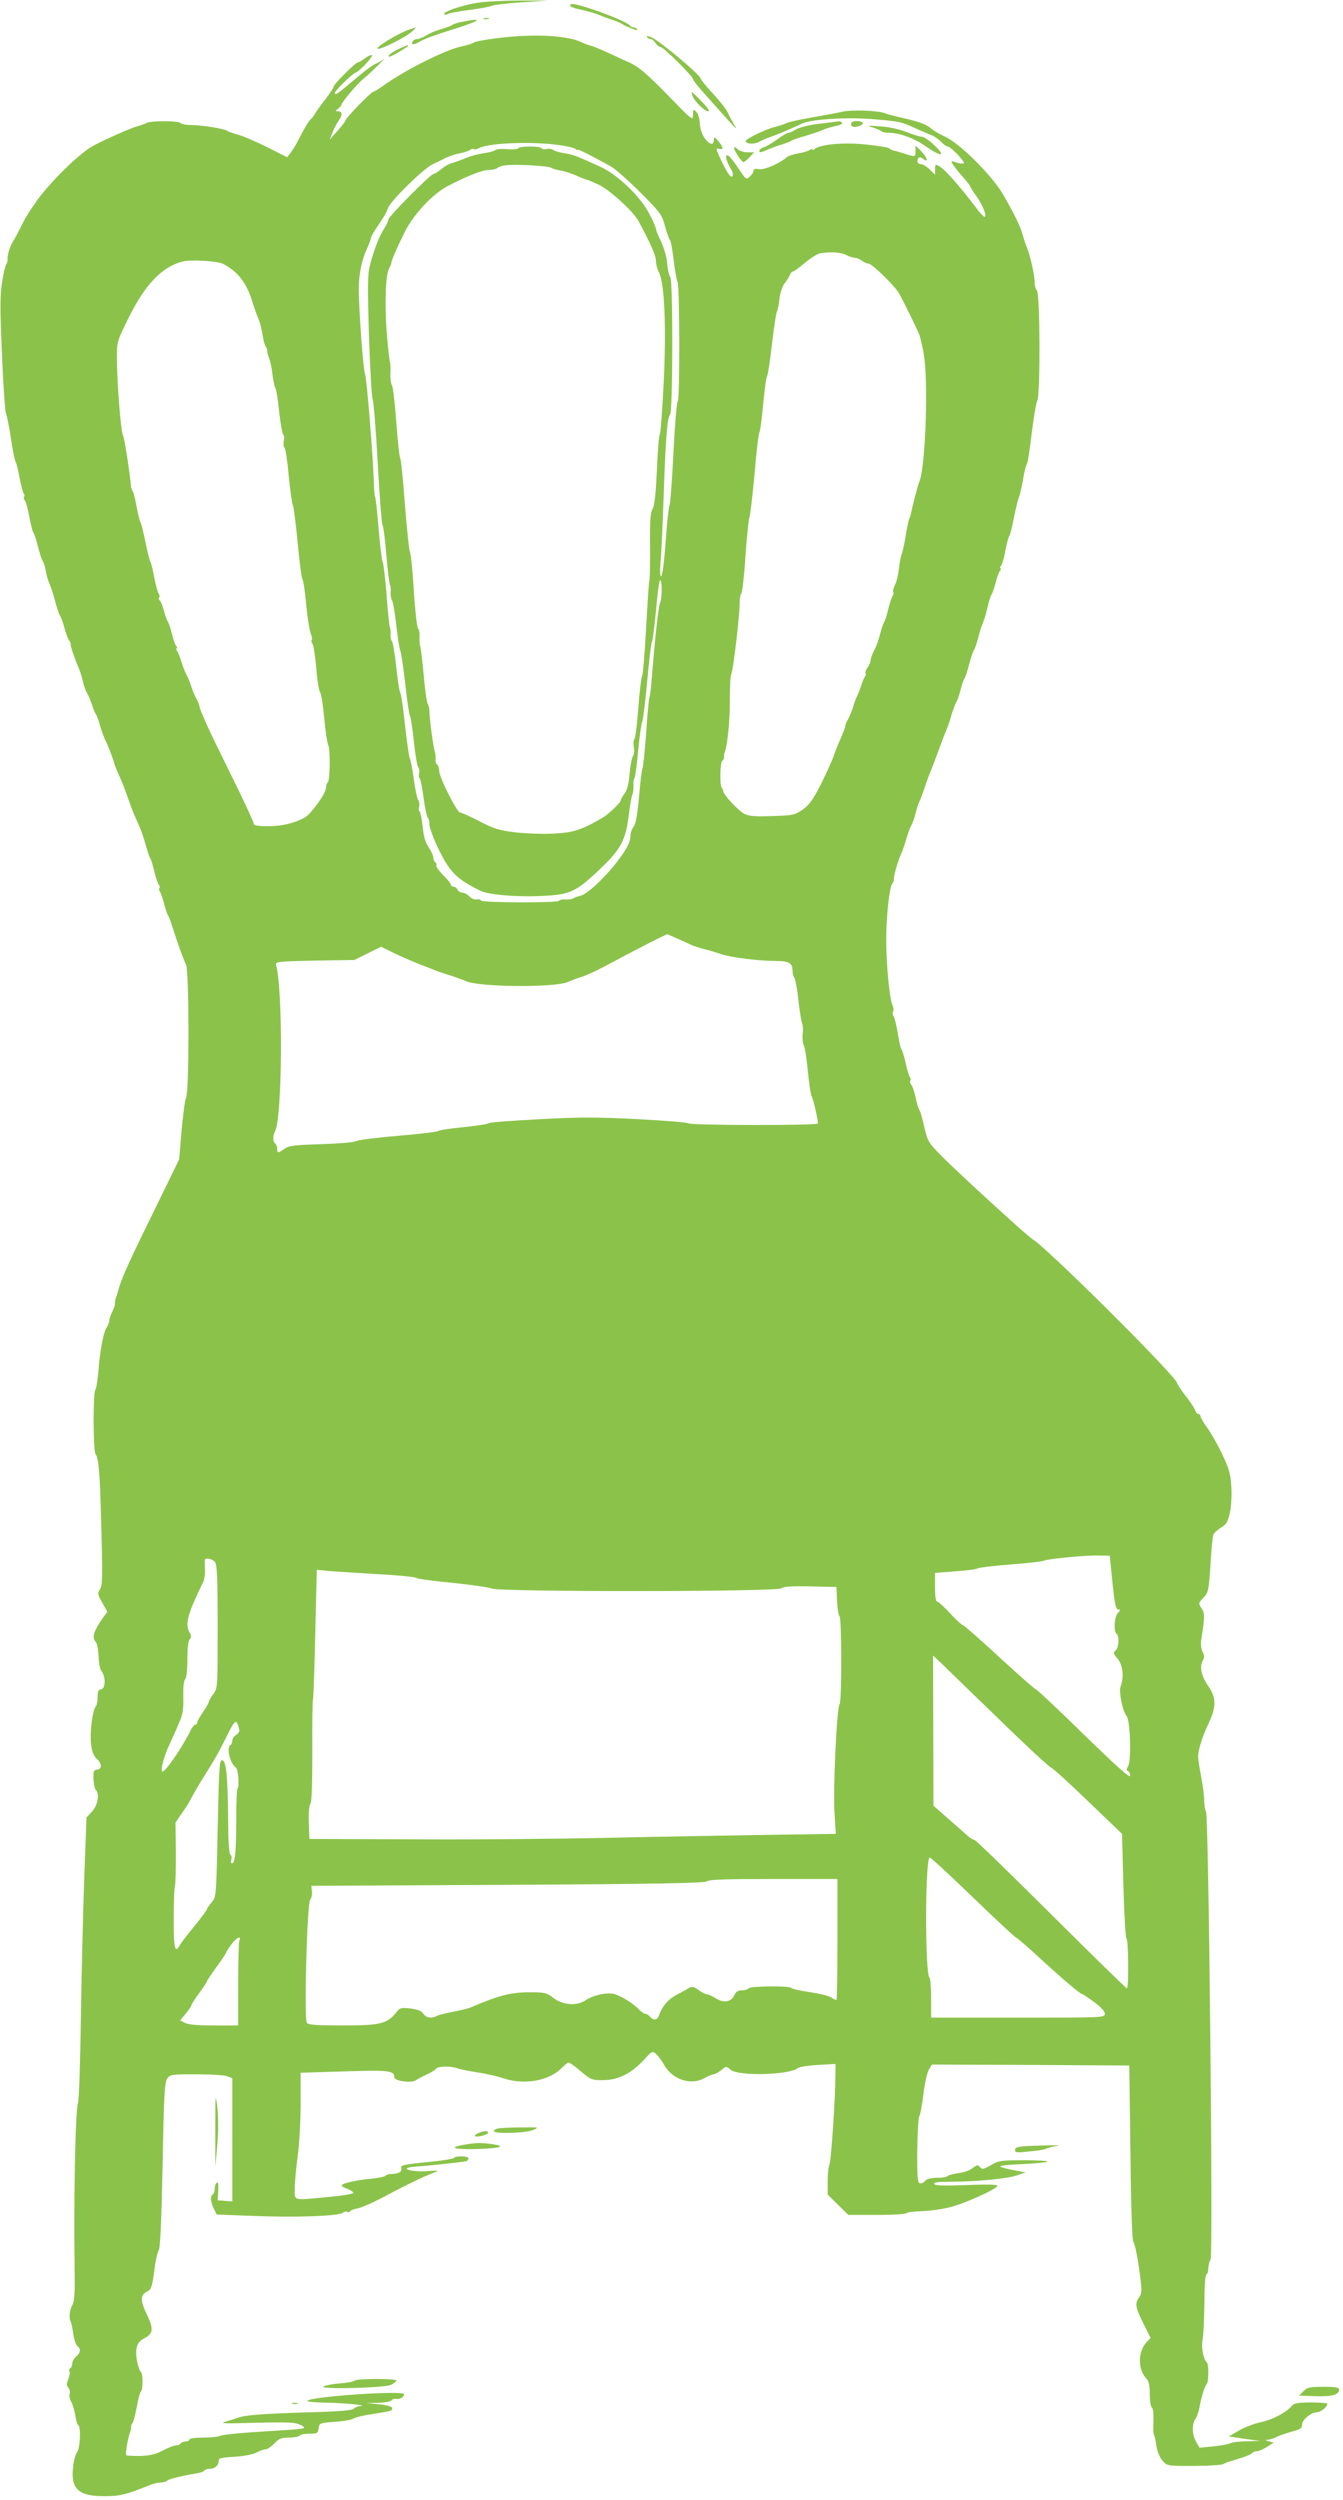 <?xml version="1.0" standalone="no"?>
<!DOCTYPE svg PUBLIC "-//W3C//DTD SVG 20010904//EN"
 "http://www.w3.org/TR/2001/REC-SVG-20010904/DTD/svg10.dtd">
<svg version="1.0" xmlns="http://www.w3.org/2000/svg"
 width="688pt" height="1280pt" viewBox="0 0 688 1280"
 preserveAspectRatio="xMidYMid meet">
<g transform="translate(0,1280) scale(0.1,-0.1)"
fill="#8bc34a" stroke="none">
<path d="M2440 12785 c-81 -14 -175 -47 -164 -58 4 -4 12 -3 18 1 6 5 56 14
110 21 55 7 106 17 115 21 9 5 77 13 151 18 l135 9 -145 0 c-80 0 -179 -5
-220 -12z"/>
<path d="M2920 12771 c0 -5 26 -15 58 -21 31 -7 71 -18 87 -25 17 -7 48 -19
70 -26 22 -7 45 -17 51 -21 22 -16 86 -39 79 -29 -3 6 -12 11 -20 11 -7 0 -15
3 -17 8 -5 12 -96 52 -189 83 -91 30 -119 35 -119 20z"/>
<path d="M2478 12703 c6 -2 18 -2 25 0 6 3 1 5 -13 5 -14 0 -19 -2 -12 -5z"/>
<path d="M2371 12689 c-24 -4 -48 -12 -55 -17 -6 -5 -31 -14 -56 -21 -25 -7
-59 -21 -76 -32 -17 -10 -38 -19 -47 -19 -9 0 -19 -5 -22 -11 -13 -20 4 -21
37 -1 18 11 80 34 138 52 164 50 202 73 81 49z"/>
<path d="M2100 12650 c-59 -19 -190 -99 -162 -100 21 0 135 57 167 84 17 14
28 26 25 25 -3 0 -16 -4 -30 -9z"/>
<path d="M2542 12604 c-57 -7 -109 -17 -115 -22 -7 -5 -39 -15 -72 -22 -80
-19 -279 -119 -382 -192 -29 -21 -56 -38 -61 -38 -11 0 -142 -135 -142 -147
-1 -4 -19 -28 -41 -53 l-40 -45 15 38 c8 20 22 47 31 59 20 29 19 48 -2 48
-17 1 -17 1 0 14 9 7 17 17 17 21 0 11 81 107 110 130 14 11 48 42 75 69 28
27 41 42 30 33 -11 -9 -30 -20 -42 -24 -11 -4 -56 -37 -98 -73 -99 -83 -103
-86 -110 -78 -7 6 88 100 108 107 20 7 89 82 83 88 -3 4 -20 -3 -36 -15 -16
-12 -33 -22 -38 -22 -11 0 -122 -111 -122 -122 0 -5 -19 -34 -42 -65 -24 -30
-48 -64 -55 -76 -6 -11 -15 -22 -20 -26 -10 -7 -36 -52 -64 -106 -10 -22 -28
-51 -39 -65 l-19 -25 -103 52 c-57 28 -123 57 -148 63 -25 7 -49 15 -55 20
-14 11 -133 30 -188 30 -25 0 -49 5 -52 10 -8 12 -149 13 -173 1 -9 -5 -35
-14 -57 -20 -33 -10 -179 -75 -222 -100 -72 -40 -229 -196 -293 -291 -46 -67
-50 -75 -75 -125 -14 -27 -29 -57 -35 -65 -17 -26 -33 -74 -31 -93 1 -10 -2
-24 -7 -30 -5 -7 -15 -49 -22 -95 -10 -66 -10 -139 0 -365 6 -155 16 -291 20
-302 5 -11 17 -69 26 -130 9 -60 20 -114 24 -120 4 -5 13 -41 20 -80 7 -38 17
-75 21 -81 5 -6 6 -14 2 -17 -3 -4 -1 -12 4 -19 6 -7 16 -44 23 -83 7 -38 16
-74 20 -80 5 -5 16 -39 25 -75 9 -36 20 -69 25 -75 4 -5 11 -28 15 -50 3 -22
13 -53 21 -70 7 -16 20 -56 28 -89 9 -32 19 -63 24 -70 5 -6 15 -33 22 -61 7
-27 18 -56 24 -64 6 -8 10 -16 8 -18 -4 -4 20 -74 43 -128 7 -16 16 -46 20
-65 4 -19 13 -44 19 -55 7 -11 19 -38 26 -60 7 -22 16 -44 20 -50 5 -5 15 -33
23 -61 8 -28 20 -60 25 -70 10 -17 46 -111 48 -124 0 -5 11 -30 39 -95 7 -16
17 -43 23 -60 6 -16 14 -39 18 -50 4 -11 8 -22 9 -25 2 -7 25 -61 41 -95 7
-16 21 -57 30 -90 9 -33 20 -64 24 -70 4 -5 13 -35 20 -65 7 -30 17 -61 23
-68 5 -7 7 -15 4 -19 -4 -3 -3 -11 2 -17 4 -6 14 -33 21 -61 7 -27 16 -54 20
-60 4 -5 15 -32 23 -60 26 -82 57 -168 70 -194 16 -33 17 -648 0 -682 -6 -13
-16 -89 -23 -169 l-12 -145 -95 -195 c-162 -329 -194 -400 -214 -465 -6 -22
-14 -47 -17 -55 -3 -8 -4 -20 -3 -26 0 -6 -6 -24 -14 -40 -8 -16 -15 -36 -15
-44 0 -9 -6 -24 -13 -35 -17 -25 -34 -114 -43 -225 -4 -47 -11 -90 -16 -97
-12 -15 -11 -312 1 -327 17 -22 23 -97 30 -381 7 -245 6 -293 -7 -312 -13 -20
-12 -27 12 -69 l26 -46 -23 -31 c-47 -67 -58 -102 -36 -124 6 -6 12 -38 14
-72 1 -34 7 -67 13 -74 26 -33 23 -97 -4 -97 -10 0 -14 -12 -14 -38 0 -21 -4
-42 -9 -48 -17 -18 -31 -131 -25 -190 5 -43 13 -64 32 -81 26 -24 24 -53 -3
-53 -8 0 -15 -8 -16 -17 -2 -38 3 -78 12 -87 20 -21 10 -79 -20 -111 l-28 -30
-12 -325 c-6 -179 -14 -503 -17 -720 -3 -217 -10 -404 -14 -415 -14 -29 -23
-499 -18 -835 2 -137 0 -180 -11 -200 -15 -26 -19 -68 -9 -86 3 -5 9 -32 13
-61 4 -29 13 -57 21 -64 19 -16 18 -33 -6 -54 -11 -10 -20 -26 -20 -36 0 -10
-5 -21 -10 -24 -6 -4 -8 -11 -4 -16 3 -6 0 -23 -6 -40 -10 -23 -10 -32 0 -44
7 -8 10 -21 7 -30 -4 -8 0 -27 8 -42 8 -15 17 -47 21 -70 3 -24 10 -46 15 -49
14 -9 10 -117 -6 -138 -7 -10 -17 -41 -20 -70 -15 -118 24 -156 160 -156 80 0
111 8 238 59 15 6 38 11 50 11 13 0 27 4 32 9 9 9 74 25 153 38 18 3 35 9 38
14 3 5 15 9 28 9 26 0 46 17 46 41 0 14 14 17 83 21 48 3 94 12 112 22 17 9
37 16 46 16 8 0 28 13 44 30 24 25 37 30 76 30 26 0 51 5 54 10 3 6 26 10 50
10 40 0 44 2 47 27 3 27 5 28 85 34 46 3 88 11 95 17 7 5 49 16 93 22 102 16
107 17 103 33 -3 7 -31 14 -69 18 l-64 6 62 1 c34 1 65 7 68 12 4 6 14 10 23
8 21 -3 42 9 42 24 0 21 -469 -11 -495 -33 -5 -5 34 -9 90 -10 91 -1 229 -14
180 -18 -12 0 -27 -7 -33 -13 -9 -9 -80 -15 -245 -19 -222 -7 -314 -14 -347
-27 -8 -3 -35 -12 -60 -19 -39 -11 -19 -12 153 -7 175 4 201 2 230 -13 32 -18
31 -18 -183 -31 -118 -7 -223 -17 -232 -23 -10 -5 -49 -9 -88 -9 -40 0 -70 -4
-70 -10 0 -5 -9 -10 -19 -10 -11 0 -23 -5 -26 -10 -3 -6 -14 -10 -24 -10 -10
0 -40 -12 -67 -26 -37 -20 -65 -26 -116 -28 -36 0 -69 1 -71 4 -6 5 9 93 20
120 4 8 5 19 4 24 -1 4 2 13 7 20 6 6 15 44 23 84 7 40 16 75 21 78 10 6 11
88 1 98 -16 16 -30 86 -24 120 5 28 14 40 41 55 46 24 48 47 11 124 -33 69
-32 99 3 115 20 9 25 23 36 104 6 51 17 99 23 107 8 9 14 152 20 434 6 346 10
426 23 444 14 22 20 23 149 23 73 0 145 -4 159 -10 l26 -10 0 -315 0 -316 -37
3 -38 3 3 48 c2 33 0 47 -7 42 -6 -3 -11 -17 -11 -30 0 -13 -4 -27 -10 -30
-14 -9 -12 -37 5 -72 l15 -31 188 -7 c212 -9 438 -1 458 16 7 6 18 8 23 5 5
-4 12 -2 15 3 3 5 21 12 40 15 19 4 72 27 118 51 97 52 189 98 238 118 19 8
42 17 50 21 8 3 -9 4 -38 1 -55 -6 -128 3 -117 14 4 3 21 7 38 8 64 4 252 24
265 28 6 2 12 9 12 15 0 12 -67 14 -74 2 -3 -5 -66 -15 -141 -22 -112 -11
-135 -16 -130 -29 7 -18 -12 -31 -47 -31 -15 0 -29 -4 -32 -9 -3 -5 -39 -12
-78 -16 -76 -7 -148 -24 -148 -34 0 -4 14 -12 30 -18 17 -6 30 -15 30 -20 0
-5 -57 -15 -127 -21 -189 -18 -173 -22 -173 46 0 31 7 104 15 162 8 58 15 178
15 266 l0 162 225 7 c231 7 255 4 255 -31 0 -18 88 -30 109 -15 9 6 35 20 57
30 23 11 45 24 48 30 9 13 76 14 108 2 13 -5 59 -14 102 -21 44 -6 107 -21
140 -32 105 -34 233 -10 295 56 14 14 29 26 34 26 5 0 34 -20 63 -45 49 -42
56 -45 111 -45 78 0 143 32 207 99 46 51 49 52 67 35 11 -10 30 -35 41 -56 42
-74 135 -106 204 -69 21 12 44 21 50 21 6 0 23 9 38 21 26 21 27 21 48 3 38
-35 301 -28 346 8 6 6 53 13 102 16 l90 5 0 -49 c0 -111 -22 -450 -31 -466 -5
-10 -9 -48 -9 -86 l0 -68 53 -52 53 -52 146 0 c81 0 149 4 152 9 3 5 36 9 73
10 38 1 102 9 143 19 76 17 250 96 250 112 0 6 -66 7 -158 3 -115 -4 -161 -3
-166 5 -5 9 20 12 91 12 131 1 289 16 337 34 l40 14 -60 11 c-100 20 -94 25
38 31 70 3 130 9 134 13 4 4 -50 7 -120 7 -118 0 -131 -2 -170 -25 -38 -22
-45 -23 -56 -10 -11 13 -15 12 -37 -5 -14 -11 -47 -23 -74 -26 -27 -4 -52 -11
-55 -15 -3 -5 -27 -9 -53 -9 -32 0 -53 -5 -61 -15 -7 -9 -20 -15 -28 -13 -11
2 -14 32 -13 168 1 90 6 169 10 175 5 5 14 55 21 110 6 55 19 112 28 128 l16
27 506 -2 505 -3 6 -448 c3 -286 9 -451 15 -455 6 -4 19 -64 29 -133 16 -118
16 -129 1 -150 -23 -33 -21 -50 21 -134 l37 -74 -21 -23 c-44 -48 -45 -137 -2
-184 14 -15 19 -35 19 -82 0 -33 5 -64 11 -68 6 -4 9 -31 8 -68 -2 -33 -1 -65
2 -71 4 -5 10 -31 13 -58 4 -27 17 -59 31 -75 23 -27 24 -27 157 -27 73 0 142
4 153 9 11 5 22 10 25 11 3 1 31 9 62 19 32 9 60 22 63 27 4 5 14 9 23 9 9 0
33 10 52 22 l35 22 -25 7 c-20 6 -21 7 -5 8 11 1 32 7 46 15 15 7 50 19 78 27
42 11 51 17 51 35 0 25 47 64 77 64 19 0 53 28 53 43 0 4 -38 7 -84 7 -64 0
-87 -4 -97 -16 -29 -35 -97 -71 -156 -84 -34 -7 -85 -26 -115 -43 l-53 -31 80
-12 80 -11 -68 -2 c-38 0 -76 -5 -85 -10 -10 -5 -49 -12 -87 -16 l-70 -7 -17
30 c-22 36 -23 90 -4 118 8 11 17 38 21 60 8 48 26 106 37 118 10 12 11 100 1
110 -19 18 -30 78 -22 118 4 24 8 107 9 185 0 83 4 144 10 148 6 3 10 17 10
31 0 14 5 35 12 47 13 26 -10 2284 -24 2293 -4 3 -8 26 -9 52 0 26 -7 81 -15
122 -8 41 -15 86 -16 100 -2 36 19 105 55 180 38 81 38 128 -2 186 -37 53 -47
99 -30 130 10 20 10 29 -1 48 -7 15 -10 39 -6 63 18 115 19 133 1 159 -16 25
-16 27 10 54 25 26 27 36 36 167 4 77 11 147 15 156 3 9 21 25 39 36 27 16 35
29 45 74 7 31 11 90 8 134 -4 67 -11 93 -47 168 -23 49 -58 110 -77 136 -19
26 -34 52 -34 58 0 6 -5 11 -10 11 -6 0 -14 10 -19 23 -5 12 -27 46 -50 74
-22 29 -41 57 -41 62 0 30 -669 696 -741 737 -25 14 -394 352 -471 431 -62 64
-67 72 -83 143 -9 41 -20 79 -24 85 -5 5 -14 34 -20 64 -6 30 -17 61 -23 68
-6 7 -8 16 -5 20 4 3 3 11 -1 17 -5 6 -15 38 -22 71 -7 33 -17 65 -21 71 -5 5
-14 44 -20 85 -7 40 -16 79 -21 86 -6 7 -7 17 -3 24 4 6 3 21 -3 32 -15 31
-32 210 -32 335 0 120 16 270 31 288 5 7 9 16 8 20 -3 12 19 92 36 129 8 17
21 54 29 84 9 29 20 59 24 65 5 6 15 34 22 61 7 28 16 55 19 60 4 6 15 35 25
65 10 30 24 69 31 85 7 17 25 64 40 105 15 41 33 89 40 105 8 17 21 54 29 84
9 29 20 59 24 65 5 6 15 34 22 61 7 28 16 55 20 60 5 6 16 39 25 75 10 36 21
70 26 75 4 6 12 30 19 55 6 25 14 52 17 60 4 8 7 17 8 20 1 3 4 12 7 20 4 8
11 37 18 65 6 27 15 54 19 60 4 5 14 33 21 60 7 28 17 56 23 63 5 6 6 12 2 12
-4 0 -3 6 3 13 5 6 16 41 22 77 7 36 16 70 20 75 5 6 15 48 24 95 10 47 21 94
26 105 5 11 14 52 21 90 6 39 15 75 20 80 4 6 15 76 24 155 10 80 22 156 29
169 16 34 14 547 -2 563 -7 7 -12 28 -12 47 0 34 -23 135 -40 176 -5 11 -14
38 -20 60 -15 52 -44 110 -103 212 -57 97 -222 261 -297 294 -24 11 -54 28
-65 37 -28 25 -59 37 -145 57 -41 9 -84 20 -95 25 -33 14 -167 19 -215 9 -25
-6 -97 -19 -160 -30 -63 -11 -122 -24 -131 -29 -9 -5 -36 -14 -60 -20 -48 -12
-149 -61 -149 -72 0 -15 42 -18 67 -5 16 9 44 21 63 27 45 16 116 47 155 66
46 24 239 36 380 23 125 -11 131 -12 205 -46 25 -11 59 -26 77 -33 17 -6 41
-22 54 -36 12 -13 28 -24 34 -24 15 0 90 -78 82 -86 -3 -3 -20 -2 -37 4 -27
10 -29 9 -21 -6 5 -9 27 -38 50 -64 23 -25 41 -49 41 -52 0 -3 15 -27 34 -53
32 -47 54 -103 39 -103 -5 1 -24 21 -43 47 -90 118 -161 198 -190 213 -18 10
-20 8 -20 -17 l0 -27 -28 27 c-15 15 -36 27 -45 27 -9 0 -17 6 -17 13 0 21 12
28 27 15 29 -24 25 4 -5 35 l-32 32 0 -28 c0 -31 -1 -31 -49 -16 -34 11 -43
14 -66 19 -5 1 -15 6 -21 11 -6 5 -62 14 -125 20 -114 11 -226 0 -256 -24 -7
-5 -13 -6 -13 -2 0 4 -6 3 -12 -3 -7 -5 -33 -13 -58 -17 -25 -4 -52 -13 -60
-20 -38 -33 -116 -66 -142 -61 -19 4 -28 1 -28 -8 0 -7 -9 -21 -19 -30 -18
-17 -20 -15 -55 37 -20 31 -43 61 -51 67 -23 19 -19 -18 6 -59 13 -22 17 -37
10 -44 -9 -9 -34 30 -68 107 -16 36 -16 38 1 34 23 -5 23 5 -1 36 -13 16 -24
26 -24 22 -1 -3 -2 -11 -3 -18 -2 -23 -23 -17 -45 13 -15 20 -24 48 -26 76 -1
25 -8 51 -18 60 -16 16 -17 15 -17 -15 0 -32 -4 -28 -132 104 -103 105 -145
141 -188 161 -30 14 -82 38 -115 53 -33 15 -71 31 -85 35 -14 3 -39 13 -56 21
-76 34 -252 42 -432 18z m302 -544 c50 -6 96 -16 103 -22 7 -6 13 -8 13 -5 0
5 56 -23 166 -83 23 -12 92 -73 153 -134 104 -104 113 -117 127 -172 9 -32 20
-64 25 -71 6 -6 14 -53 20 -105 6 -51 15 -101 20 -110 11 -22 12 -605 1 -612
-5 -3 -15 -121 -22 -263 -7 -142 -16 -262 -20 -268 -4 -5 -13 -90 -20 -187 -7
-104 -17 -178 -23 -178 -6 0 -7 26 -3 73 4 39 11 194 16 342 10 296 18 394 33
413 14 18 15 685 1 703 -6 8 -14 39 -16 69 -2 31 -16 80 -31 112 -15 31 -27
61 -27 67 0 6 -14 39 -32 73 -44 89 -162 203 -254 245 -121 55 -139 62 -185
69 -24 4 -50 11 -56 17 -7 5 -22 7 -33 4 -11 -3 -23 -1 -26 4 -7 12 -111 12
-119 0 -3 -5 -28 -7 -56 -5 -28 3 -56 1 -62 -5 -7 -5 -34 -12 -62 -16 -27 -4
-68 -15 -90 -25 -22 -9 -52 -20 -67 -24 -14 -3 -40 -17 -56 -31 -17 -14 -35
-25 -40 -25 -15 0 -232 -219 -232 -233 0 -7 -10 -28 -22 -47 -26 -41 -54 -114
-73 -189 -12 -45 -12 -109 -5 -360 6 -169 14 -315 19 -326 5 -11 17 -157 26
-325 9 -167 20 -309 24 -315 4 -5 14 -75 20 -155 7 -79 15 -149 19 -155 3 -5
5 -23 3 -38 -1 -15 2 -33 7 -40 5 -7 15 -63 22 -126 7 -63 16 -122 20 -130 5
-9 16 -86 26 -171 9 -85 20 -159 24 -165 4 -5 13 -64 20 -130 7 -66 17 -126
22 -132 6 -7 8 -22 5 -33 -3 -11 -2 -22 3 -25 4 -2 13 -48 20 -100 7 -52 17
-98 21 -101 5 -3 9 -19 9 -35 0 -16 21 -73 46 -125 59 -120 92 -154 216 -215
38 -19 170 -31 293 -27 163 6 190 17 313 133 112 105 137 152 153 280 6 50 14
97 18 105 4 8 7 29 6 45 -1 17 1 35 5 40 4 6 13 69 19 140 7 72 16 139 21 150
5 11 16 106 26 210 9 105 20 195 24 200 4 6 13 79 21 163 7 83 16 152 21 152
11 0 10 -96 -1 -118 -8 -14 -27 -191 -46 -432 -2 -19 -5 -42 -8 -50 -3 -8 -11
-91 -17 -185 -7 -93 -15 -174 -19 -180 -3 -5 -11 -69 -17 -141 -8 -91 -16
-138 -27 -155 -10 -13 -17 -33 -17 -46 0 -34 -20 -72 -71 -138 -65 -83 -151
-163 -185 -171 -16 -4 -33 -10 -39 -14 -5 -4 -23 -6 -38 -5 -15 1 -30 -2 -33
-7 -7 -11 -391 -10 -399 1 -3 6 -14 8 -24 6 -11 -2 -27 5 -37 16 -9 10 -26 19
-36 19 -10 0 -21 7 -24 15 -4 8 -12 15 -20 15 -8 0 -14 5 -14 10 0 6 -18 28
-40 50 -23 23 -38 45 -35 50 3 5 1 11 -5 15 -5 3 -10 14 -10 24 0 10 -11 34
-24 53 -17 25 -26 57 -31 107 -4 39 -11 73 -15 76 -5 3 -6 14 -3 25 3 11 1 26
-4 33 -6 6 -16 55 -23 107 -7 52 -16 100 -20 105 -4 6 -15 82 -25 170 -9 88
-20 165 -25 170 -4 6 -13 64 -20 130 -7 66 -17 125 -22 132 -5 7 -9 22 -7 35
1 13 -1 30 -4 38 -3 8 -11 85 -17 170 -7 85 -16 160 -20 165 -4 6 -13 80 -20
165 -7 85 -15 159 -18 164 -3 5 -6 41 -7 80 -4 130 -36 531 -45 551 -10 23
-33 350 -32 441 1 74 16 145 42 201 11 24 20 48 20 53 0 6 10 25 22 43 43 63
54 82 67 114 15 38 183 202 226 221 17 8 46 22 65 32 19 9 53 21 75 25 22 4
46 12 53 17 7 6 15 8 19 5 3 -4 14 -2 25 4 48 26 248 35 392 19z m-20 -119 c6
-4 27 -11 47 -14 20 -3 57 -15 82 -26 25 -12 49 -21 53 -21 4 0 32 -12 62 -26
55 -26 177 -137 203 -186 61 -113 89 -176 89 -202 0 -17 7 -44 16 -61 28 -54
38 -279 24 -565 -7 -140 -16 -259 -20 -265 -5 -5 -11 -89 -15 -185 -6 -123
-12 -181 -22 -196 -11 -17 -14 -60 -13 -185 1 -90 -1 -171 -3 -179 -3 -8 -10
-118 -17 -244 -7 -126 -16 -236 -20 -245 -5 -9 -14 -83 -20 -166 -6 -82 -15
-154 -20 -159 -5 -4 -6 -24 -3 -42 3 -19 1 -39 -5 -46 -5 -7 -13 -48 -17 -90
-4 -53 -13 -85 -26 -102 -10 -13 -19 -28 -19 -33 0 -12 -62 -71 -92 -89 -110
-64 -150 -77 -254 -82 -57 -3 -146 1 -198 7 -80 10 -109 19 -181 57 -47 24
-91 44 -98 44 -16 0 -107 180 -107 213 0 14 -5 29 -11 32 -5 4 -9 17 -8 28 1
12 0 29 -3 37 -8 22 -28 170 -28 206 0 16 -4 34 -9 40 -4 5 -14 70 -20 144 -7
74 -15 142 -18 150 -3 8 -5 30 -4 48 2 18 -2 39 -8 45 -5 7 -15 94 -21 192 -6
99 -15 189 -20 200 -5 11 -16 121 -26 245 -9 124 -20 230 -24 235 -4 6 -13 89
-20 185 -7 96 -17 180 -22 187 -5 7 -9 34 -8 60 2 26 0 55 -3 63 -3 8 -10 76
-16 150 -11 142 -6 291 12 325 6 11 12 25 12 30 2 15 21 60 65 151 46 94 145
201 225 242 95 50 177 82 209 82 18 0 36 4 42 9 5 5 23 12 39 14 43 8 226 -2
239 -12z m1510 -446 c15 -8 36 -15 45 -15 10 0 26 -7 37 -15 10 -8 26 -15 34
-15 17 0 134 -114 155 -151 21 -36 97 -191 105 -214 4 -11 14 -51 21 -90 26
-131 11 -585 -21 -660 -8 -19 -38 -133 -43 -165 -2 -9 -6 -20 -9 -25 -3 -6
-11 -44 -18 -85 -6 -41 -16 -84 -20 -95 -5 -11 -11 -45 -15 -76 -3 -30 -12
-68 -20 -83 -8 -16 -12 -32 -9 -37 3 -6 1 -15 -4 -22 -5 -7 -15 -37 -22 -67
-7 -30 -16 -60 -21 -65 -4 -6 -13 -33 -20 -60 -7 -28 -20 -66 -31 -85 -10 -19
-18 -42 -18 -50 0 -9 -7 -26 -16 -38 -9 -13 -13 -26 -10 -29 3 -3 2 -11 -3
-17 -5 -6 -14 -29 -21 -51 -7 -22 -16 -44 -20 -50 -3 -5 -13 -30 -20 -55 -8
-25 -20 -54 -27 -65 -7 -11 -13 -25 -13 -32 0 -7 -11 -36 -24 -65 -13 -29 -29
-69 -35 -88 -6 -19 -35 -82 -63 -140 -43 -84 -61 -110 -96 -135 -41 -28 -50
-30 -156 -33 -89 -3 -119 -1 -144 12 -30 16 -107 98 -107 116 0 4 -3 12 -7 16
-12 11 -9 132 2 139 6 4 10 12 9 18 -1 7 1 19 4 27 14 36 27 166 26 274 0 64
3 121 8 128 9 15 43 303 42 361 0 22 4 44 9 50 5 7 15 93 21 192 7 99 16 189
21 200 4 11 15 108 25 215 9 107 20 204 25 215 5 11 14 79 20 150 7 72 15 135
20 140 4 6 15 80 25 165 10 85 21 160 25 165 4 6 10 35 13 65 4 33 15 65 27
80 11 14 23 33 27 43 3 9 10 17 15 17 5 0 33 20 61 44 29 24 63 46 77 49 53 9
106 6 134 -8z m-3191 -46 c79 -42 122 -99 153 -204 9 -27 21 -63 29 -80 7 -16
16 -52 20 -80 4 -27 12 -55 17 -61 5 -7 8 -16 7 -20 -1 -5 3 -22 9 -37 7 -16
15 -54 18 -85 4 -31 10 -61 14 -67 5 -5 14 -61 20 -123 7 -62 17 -115 21 -118
5 -3 6 -16 3 -30 -3 -13 -2 -30 4 -37 5 -6 15 -70 21 -142 7 -71 16 -139 21
-150 5 -11 16 -99 25 -195 9 -96 20 -179 24 -185 5 -5 14 -66 20 -135 7 -69
18 -135 24 -147 5 -13 7 -26 4 -30 -4 -3 -2 -12 4 -19 5 -7 14 -62 19 -124 5
-62 14 -118 20 -125 6 -7 15 -66 21 -131 6 -66 15 -127 20 -137 12 -22 10
-185 -2 -193 -5 -3 -9 -15 -9 -28 0 -28 -79 -137 -111 -153 -56 -29 -116 -43
-185 -43 -52 0 -74 4 -74 12 0 7 -30 73 -66 148 -36 74 -97 198 -135 275 -37
77 -71 154 -75 170 -3 17 -12 39 -19 50 -6 11 -18 38 -25 60 -7 22 -18 49 -24
60 -7 11 -18 40 -26 65 -7 25 -18 51 -23 58 -5 6 -6 12 -2 12 4 0 3 6 -2 13
-6 6 -16 34 -22 62 -7 27 -16 54 -20 60 -4 5 -14 31 -21 58 -7 26 -17 50 -22
53 -4 3 -6 10 -2 15 3 5 1 15 -4 22 -5 7 -15 44 -22 82 -7 39 -16 75 -20 80
-4 6 -15 51 -25 100 -10 50 -21 95 -25 100 -4 6 -13 42 -20 80 -7 39 -16 75
-20 80 -4 6 -8 17 -9 25 -6 75 -34 249 -41 262 -11 20 -30 260 -31 390 -1 87
0 89 57 205 86 175 172 266 279 294 40 11 179 3 208 -12z m2322 -3452 c22 -10
54 -24 70 -32 17 -8 50 -19 75 -25 25 -6 63 -18 85 -25 47 -17 194 -35 281
-35 66 0 84 -11 84 -50 0 -14 4 -30 9 -35 5 -6 15 -57 21 -115 7 -58 15 -112
19 -120 4 -8 6 -32 3 -53 -2 -22 0 -49 6 -60 6 -12 15 -73 21 -136 6 -62 15
-119 19 -125 8 -10 32 -115 32 -138 0 -11 -657 -10 -664 1 -3 4 -119 14 -258
21 -205 11 -298 11 -502 0 -138 -7 -255 -16 -261 -20 -5 -5 -64 -14 -130 -21
-66 -6 -125 -15 -130 -20 -6 -4 -98 -15 -205 -24 -107 -9 -204 -21 -215 -27
-11 -7 -91 -13 -180 -16 -135 -4 -164 -7 -187 -23 -33 -24 -38 -24 -38 0 0 11
-5 23 -10 26 -13 8 -13 40 -1 63 38 70 41 730 5 853 -4 15 16 17 198 21 l203
3 69 34 68 34 61 -30 c34 -17 94 -43 132 -58 39 -15 79 -31 90 -35 11 -5 45
-16 75 -25 30 -10 63 -22 74 -27 61 -32 459 -36 526 -5 19 8 53 21 74 27 22 7
69 29 105 48 189 101 327 171 331 169 3 -2 23 -11 45 -20z m2234 -3299 c11
-109 18 -138 29 -138 13 0 12 -3 -1 -18 -19 -20 -23 -97 -7 -107 15 -10 12
-71 -5 -85 -13 -11 -12 -16 10 -42 27 -32 34 -94 16 -141 -11 -27 10 -129 31
-154 18 -22 24 -222 8 -254 -10 -17 -10 -24 -1 -27 6 -2 11 -13 11 -24 0 -14
-70 48 -237 211 -130 127 -240 231 -245 231 -5 0 -89 74 -188 165 -98 91 -183
165 -188 165 -5 0 -34 27 -65 60 -30 33 -60 60 -66 60 -7 0 -11 26 -11 74 l0
73 103 8 c56 4 107 10 112 14 6 5 82 14 170 21 88 7 165 15 170 19 16 9 213
29 280 27 l60 -1 14 -137z m-4598 105 c11 -13 14 -79 14 -331 0 -311 0 -315
-22 -345 -13 -17 -23 -35 -23 -40 0 -4 -13 -28 -30 -52 -16 -24 -30 -48 -30
-54 0 -6 -4 -11 -10 -11 -5 0 -17 -15 -25 -32 -37 -77 -126 -208 -142 -208
-14 0 7 81 38 145 18 39 33 72 34 75 1 3 9 23 19 45 12 29 17 62 15 118 -1 48
2 82 10 90 6 6 11 47 11 102 0 57 4 95 12 103 9 9 9 17 -2 36 -23 43 -8 95 72
259 5 11 9 38 8 60 -1 23 -1 45 -1 50 2 13 38 7 52 -10z m843 -63 c98 -5 184
-14 190 -19 6 -5 90 -16 186 -25 96 -10 186 -23 199 -29 36 -18 1462 -17 1483
1 12 9 52 12 149 10 l134 -3 3 -70 c2 -38 7 -74 13 -80 11 -11 12 -437 0 -450
-14 -16 -34 -437 -26 -556 l7 -108 -338 -5 c-187 -3 -555 -9 -819 -15 -264 -6
-718 -10 -1010 -8 l-530 2 -3 83 c-2 50 2 89 8 97 7 8 10 100 10 269 -1 141 1
259 3 263 3 5 8 156 12 337 l8 329 71 -7 c39 -3 151 -10 250 -16z m3181 -749
c132 -129 249 -237 260 -241 11 -5 97 -83 191 -174 l172 -165 7 -266 c4 -146
11 -268 16 -271 10 -6 12 -254 2 -254 -4 0 -179 171 -389 380 -210 209 -386
380 -392 380 -6 0 -23 10 -37 23 -14 12 -58 51 -99 87 l-74 65 -1 385 -1 384
53 -50 c28 -28 160 -155 292 -283z m-3899 -49 c1 -7 -6 -18 -17 -25 -10 -6
-19 -19 -19 -29 0 -9 -4 -20 -10 -23 -21 -13 -1 -96 28 -114 12 -7 19 -97 9
-107 -4 -4 -7 -78 -7 -164 0 -163 -6 -220 -22 -220 -5 0 -7 9 -3 19 3 11 1 22
-5 26 -6 4 -11 68 -11 168 -2 229 -10 311 -30 315 -15 3 -17 -32 -24 -348 -7
-351 -7 -351 -31 -380 -13 -15 -24 -31 -24 -35 0 -4 -28 -42 -62 -84 -35 -42
-68 -85 -74 -95 -28 -52 -34 -29 -34 131 0 88 3 162 6 166 3 3 5 78 5 166 l-2
160 33 48 c19 26 39 59 46 73 19 37 44 78 83 140 51 83 65 108 106 192 39 77
46 80 59 20z m3759 -857 c117 -113 216 -205 220 -205 4 0 55 -44 114 -98 119
-110 216 -192 226 -192 3 0 30 -18 60 -40 34 -25 55 -48 55 -60 0 -20 -9 -20
-445 -20 l-445 0 0 99 c0 55 -4 102 -8 105 -24 15 -23 616 1 616 5 0 105 -92
222 -205z m-695 -215 c0 -170 -2 -310 -5 -310 -3 0 -16 6 -28 14 -12 8 -62 20
-110 27 -48 7 -90 16 -93 21 -7 12 -212 10 -219 -2 -3 -5 -19 -10 -34 -10 -20
0 -31 -7 -39 -25 -16 -35 -54 -42 -95 -16 -19 12 -40 21 -47 21 -6 0 -26 10
-42 22 -25 18 -34 19 -50 9 -11 -7 -37 -21 -58 -32 -48 -25 -77 -59 -96 -111
-8 -22 -27 -23 -44 -3 -7 8 -18 15 -25 15 -6 0 -20 10 -31 21 -25 29 -90 69
-127 80 -36 10 -110 -6 -149 -33 -42 -29 -114 -24 -162 12 -36 28 -46 30 -120
30 -99 0 -157 -15 -301 -76 -16 -7 -59 -18 -95 -24 -36 -7 -73 -16 -82 -21
-29 -15 -55 -10 -69 11 -10 15 -30 22 -66 27 -49 5 -55 4 -74 -21 -45 -57 -81
-66 -272 -66 -128 0 -177 3 -185 13 -15 18 1 612 17 631 7 8 11 28 9 43 l-3
28 1007 5 c771 4 1011 9 1020 18 9 9 96 12 340 12 l328 0 0 -310z m-3064 -6
c-3 -9 -6 -110 -6 -225 l0 -209 -124 0 c-81 0 -132 4 -148 13 l-25 13 28 34
c16 19 29 38 29 43 0 4 18 32 40 62 22 30 40 57 40 61 0 3 23 37 50 75 28 38
50 71 50 75 0 3 12 21 26 40 27 35 51 46 40 18z"/>
<path d="M3315 12610 c3 -6 12 -10 18 -10 7 0 18 -9 25 -20 7 -11 18 -20 25
-20 15 0 167 -151 167 -165 0 -6 30 -44 68 -85 158 -178 167 -186 144 -150
-11 19 -28 49 -35 66 -8 17 -42 60 -76 96 -33 36 -61 70 -61 75 0 18 -215 198
-255 213 -17 7 -24 7 -20 0z"/>
<path d="M2044 12550 c-38 -17 -66 -40 -48 -40 10 0 94 50 94 55 0 6 3 7 -46
-15z"/>
<path d="M3547 12311 c7 -26 62 -81 81 -81 10 0 -2 18 -33 50 -27 28 -50 50
-51 50 -1 0 0 -9 3 -19z"/>
<path d="M4194 12166 c-51 -6 -101 -19 -117 -29 -14 -9 -31 -17 -38 -17 -6 0
-32 -15 -58 -34 -25 -18 -56 -37 -68 -40 -13 -4 -23 -12 -23 -17 0 -12 6 -11
43 5 18 8 50 20 72 26 22 7 45 16 50 20 6 4 37 15 70 24 33 10 74 23 90 31 17
7 47 16 67 20 21 4 35 11 32 16 -3 5 -11 8 -17 8 -7 -1 -53 -7 -103 -13z"/>
<path d="M4360 12165 c0 -16 17 -19 44 -9 26 10 18 24 -14 24 -20 0 -30 -5
-30 -15z"/>
<path d="M4472 12147 c20 -7 40 -15 44 -19 4 -5 22 -8 39 -8 53 0 129 -28 189
-70 79 -55 104 -52 44 5 -26 25 -55 45 -66 45 -10 0 -45 11 -78 24 -34 14 -90
26 -134 29 -67 5 -71 4 -38 -6z"/>
<path d="M3760 12044 c0 -14 39 -74 48 -74 5 0 19 11 32 25 l23 25 -33 0 c-18
0 -42 7 -52 17 -10 9 -18 12 -18 7z"/>
<path d="M1103 1900 l0 -195 10 113 c6 73 6 141 0 195 -9 74 -10 64 -10 -113z"/>
<path d="M2553 1903 c-13 -2 -23 -9 -23 -14 0 -15 164 -11 201 6 33 14 31 14
-61 13 -52 0 -105 -3 -117 -5z"/>
<path d="M2451 1879 c-13 -5 -21 -12 -18 -15 8 -9 67 6 67 17 0 11 -18 11 -49
-2z"/>
<path d="M2400 1823 c-105 -16 -91 -28 31 -26 123 3 166 13 99 24 -48 8 -90 9
-130 2z"/>
<path d="M5268 1813 c-54 -3 -68 -7 -68 -20 0 -14 9 -15 63 -9 66 6 83 9 107
19 8 3 29 8 45 10 36 5 -53 4 -147 0z"/>
<path d="M1816 611 c-3 -4 -38 -11 -77 -14 -40 -3 -77 -11 -82 -16 -15 -15
311 -7 346 9 15 7 27 17 27 22 0 11 -207 11 -214 -1z"/>
<path d="M6678 558 l-23 -23 82 -3 c85 -3 123 7 123 33 0 12 -16 15 -80 15
-70 0 -83 -3 -102 -22z"/>
<path d="M1498 493 c6 -2 18 -2 25 0 6 3 1 5 -13 5 -14 0 -19 -2 -12 -5z"/>
</g>
</svg>
